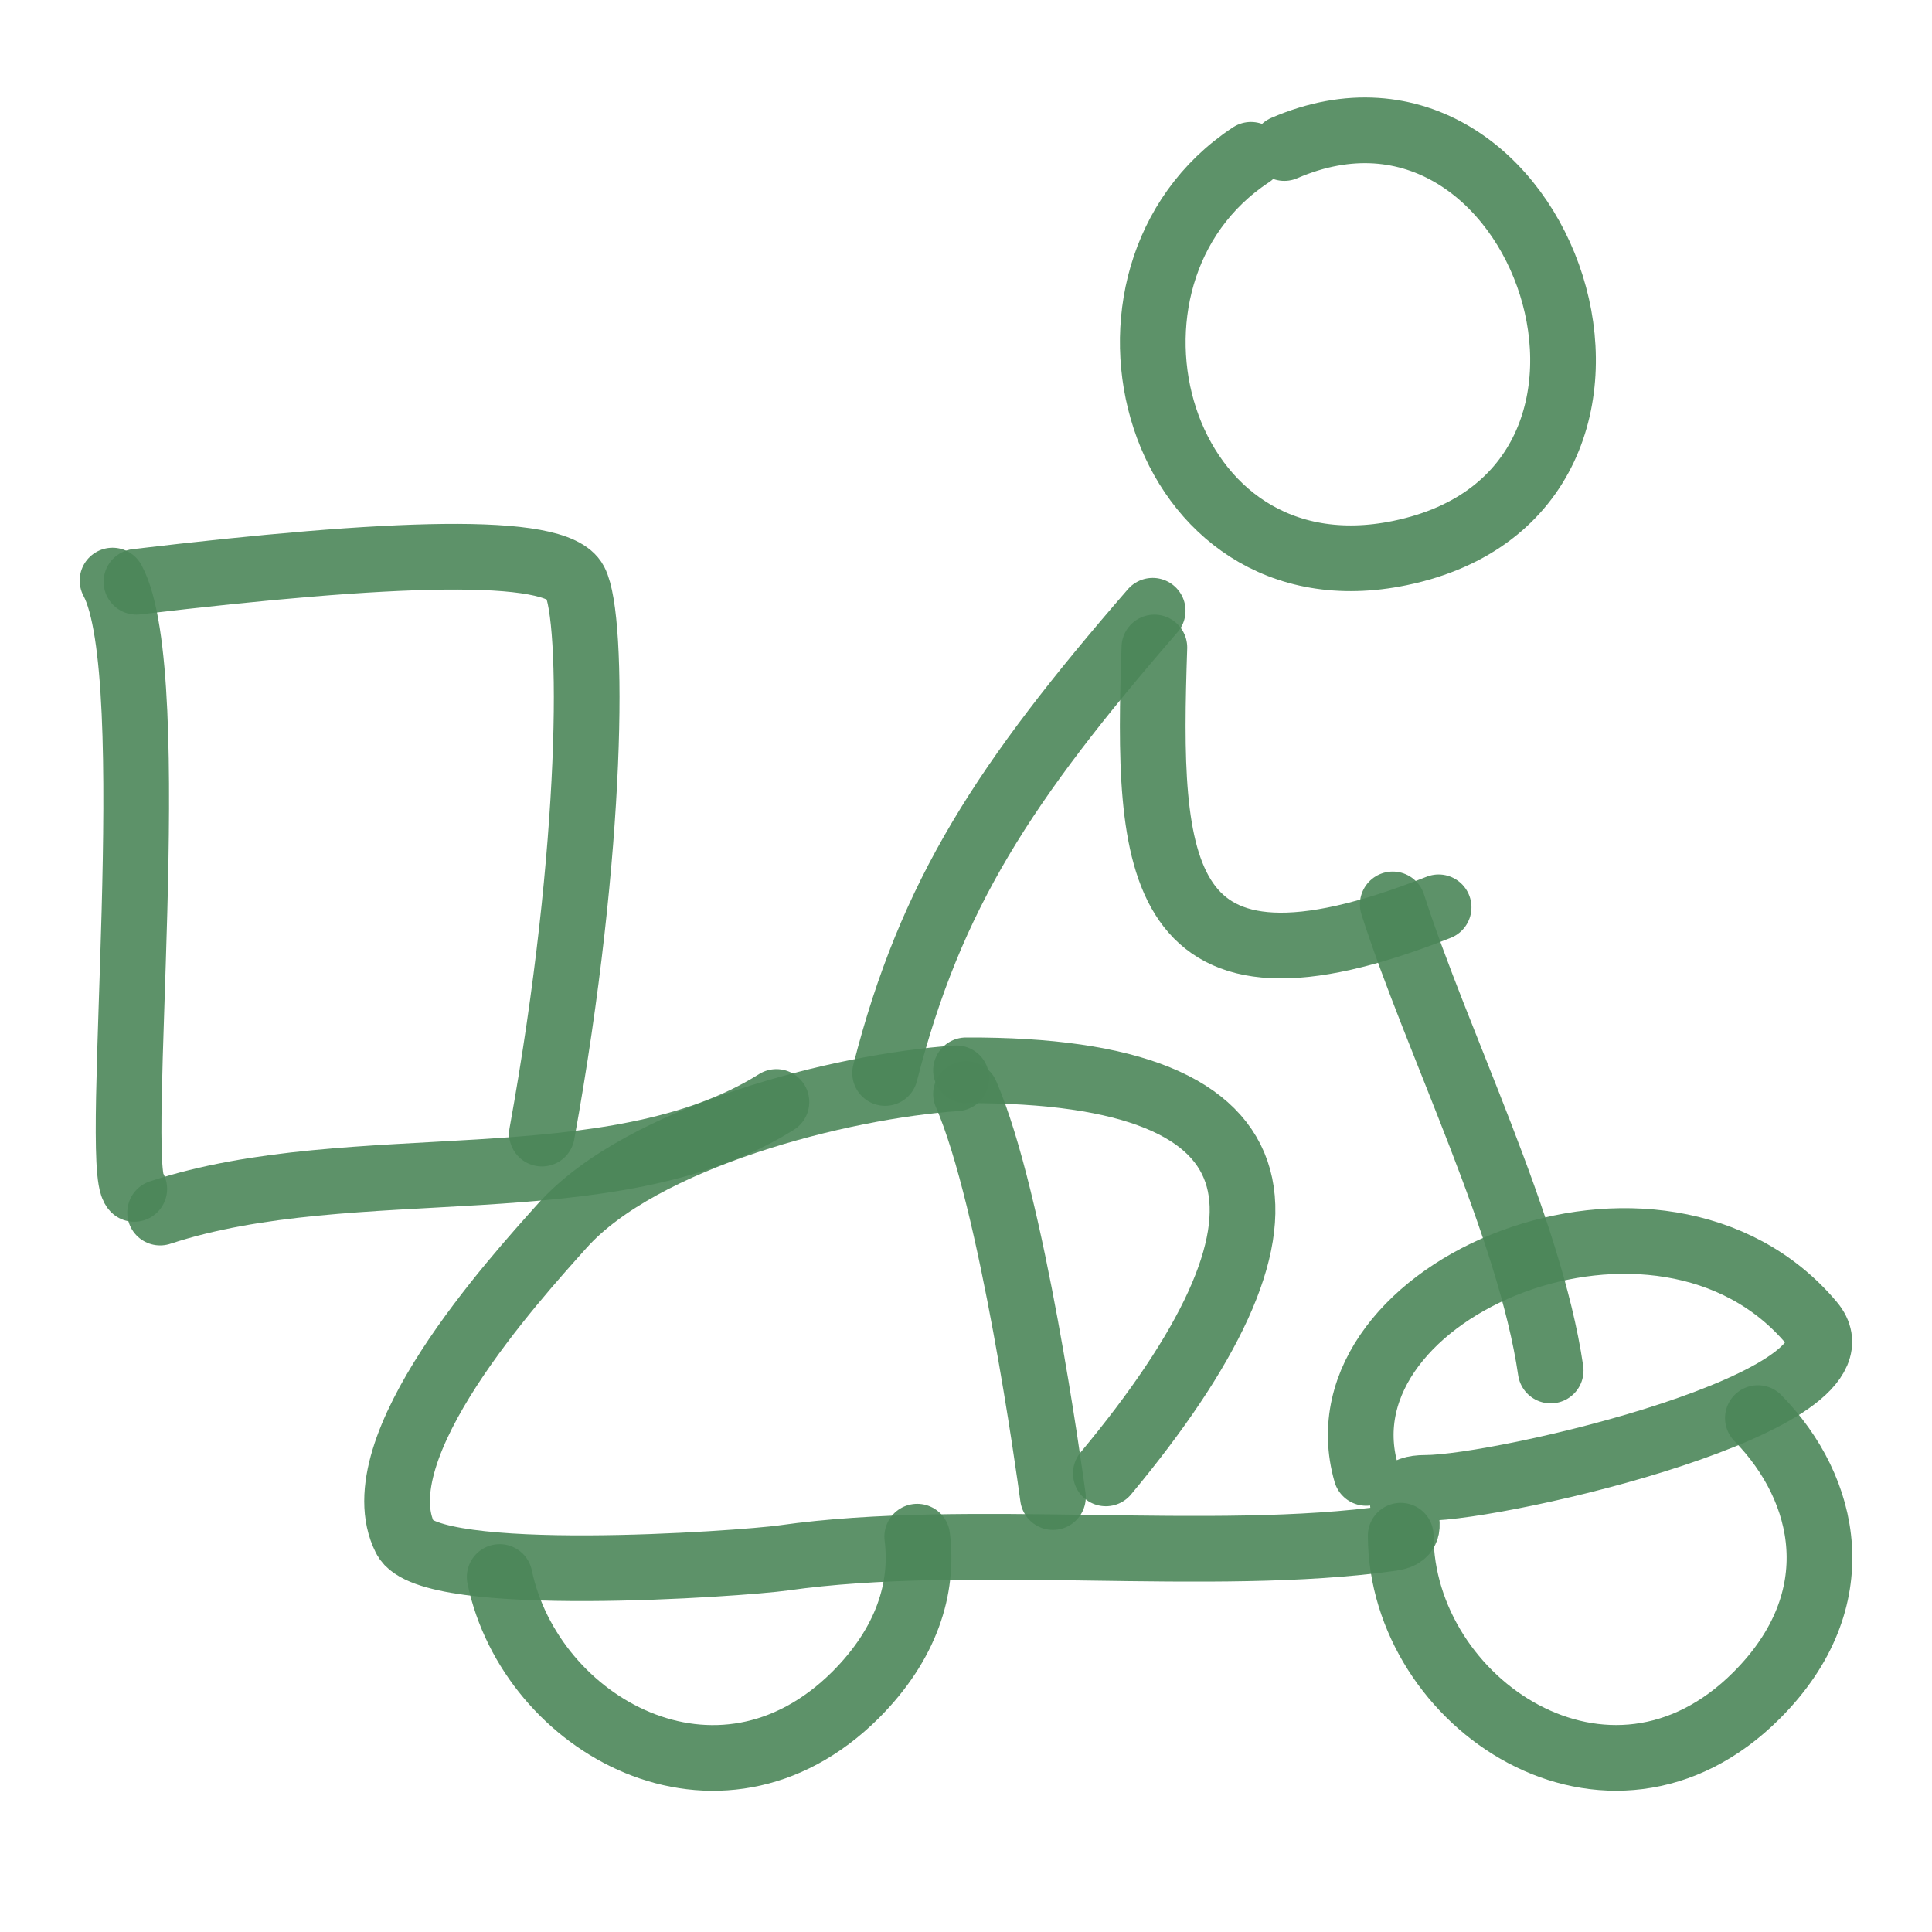 <?xml version="1.0" encoding="UTF-8"?> <svg xmlns="http://www.w3.org/2000/svg" version="1.1" viewBox="0 0 800 800"><defs><style> .cls-1 { fill: none; opacity: .9; stroke: #4c8759; stroke-linecap: round; stroke-linejoin: round; stroke-width: 27.2px; } </style></defs><g><g id="Layer_1"><g id="SVGRepo_iconCarrier"><path class="cls-1" d="M531.8,61.3c107.5-46.5,171.4,142.2,47.9,167.7-101,20.9-138-114.6-61.7-164.9"></path><path class="cls-1" d="M727.9,587.2c28.8,29.4,39,75.2-.4,114.7-61.3,61.5-147.3,3.5-147.5-66"></path><path class="cls-1" d="M379.8,636.3c2.7,21.3-4.3,44.3-25.6,65.6-56.8,56.4-134.5,12.4-147.3-48.9"></path><path class="cls-1" d="M477.3,252.9c-61.4,70.8-91.9,117.4-110.8,191.4"></path><path class="cls-1" d="M478,268.1c-3,90.5-1.1,154.6,117.7,107.6"></path><path class="cls-1" d="M576.7,374.5c18.1,56.6,56.7,133.3,65.4,193"></path><path class="cls-1" d="M396,446.5c-47.6,3.2-130.1,24.1-163.2,61.1-19.6,21.9-83.7,92.2-65,129.3,10,19.9,139.5,10.6,156.6,8.2,76.7-10.9,177.3,2.4,252-8.2,16.2-2.3-7.3-20.8,13.9-20.8,31.7,0,186.9-36,159.9-68.2-62.5-74.5-206.4-14.3-184.5,62"></path><path class="cls-1" d="M400,453c19.1,43.9,34.6,156.5,36,166.9"></path><path class="cls-1" d="M400,443.2c137.9-.6,143.6,63.9,57.9,166.9"></path><path class="cls-1" d="M321.5,456.3c-68.3,42.9-175.1,19.4-255.2,45.8"></path><path class="cls-1" d="M46.6,240.4c21.2,39.2,0,242.6,9,251.9"></path><path class="cls-1" d="M56.5,240.9c105.3-12.5,173.7-15.1,181.6,0,7.9,15.1,7.9,109.4-13.7,228.5"></path></g></g></g></svg> 